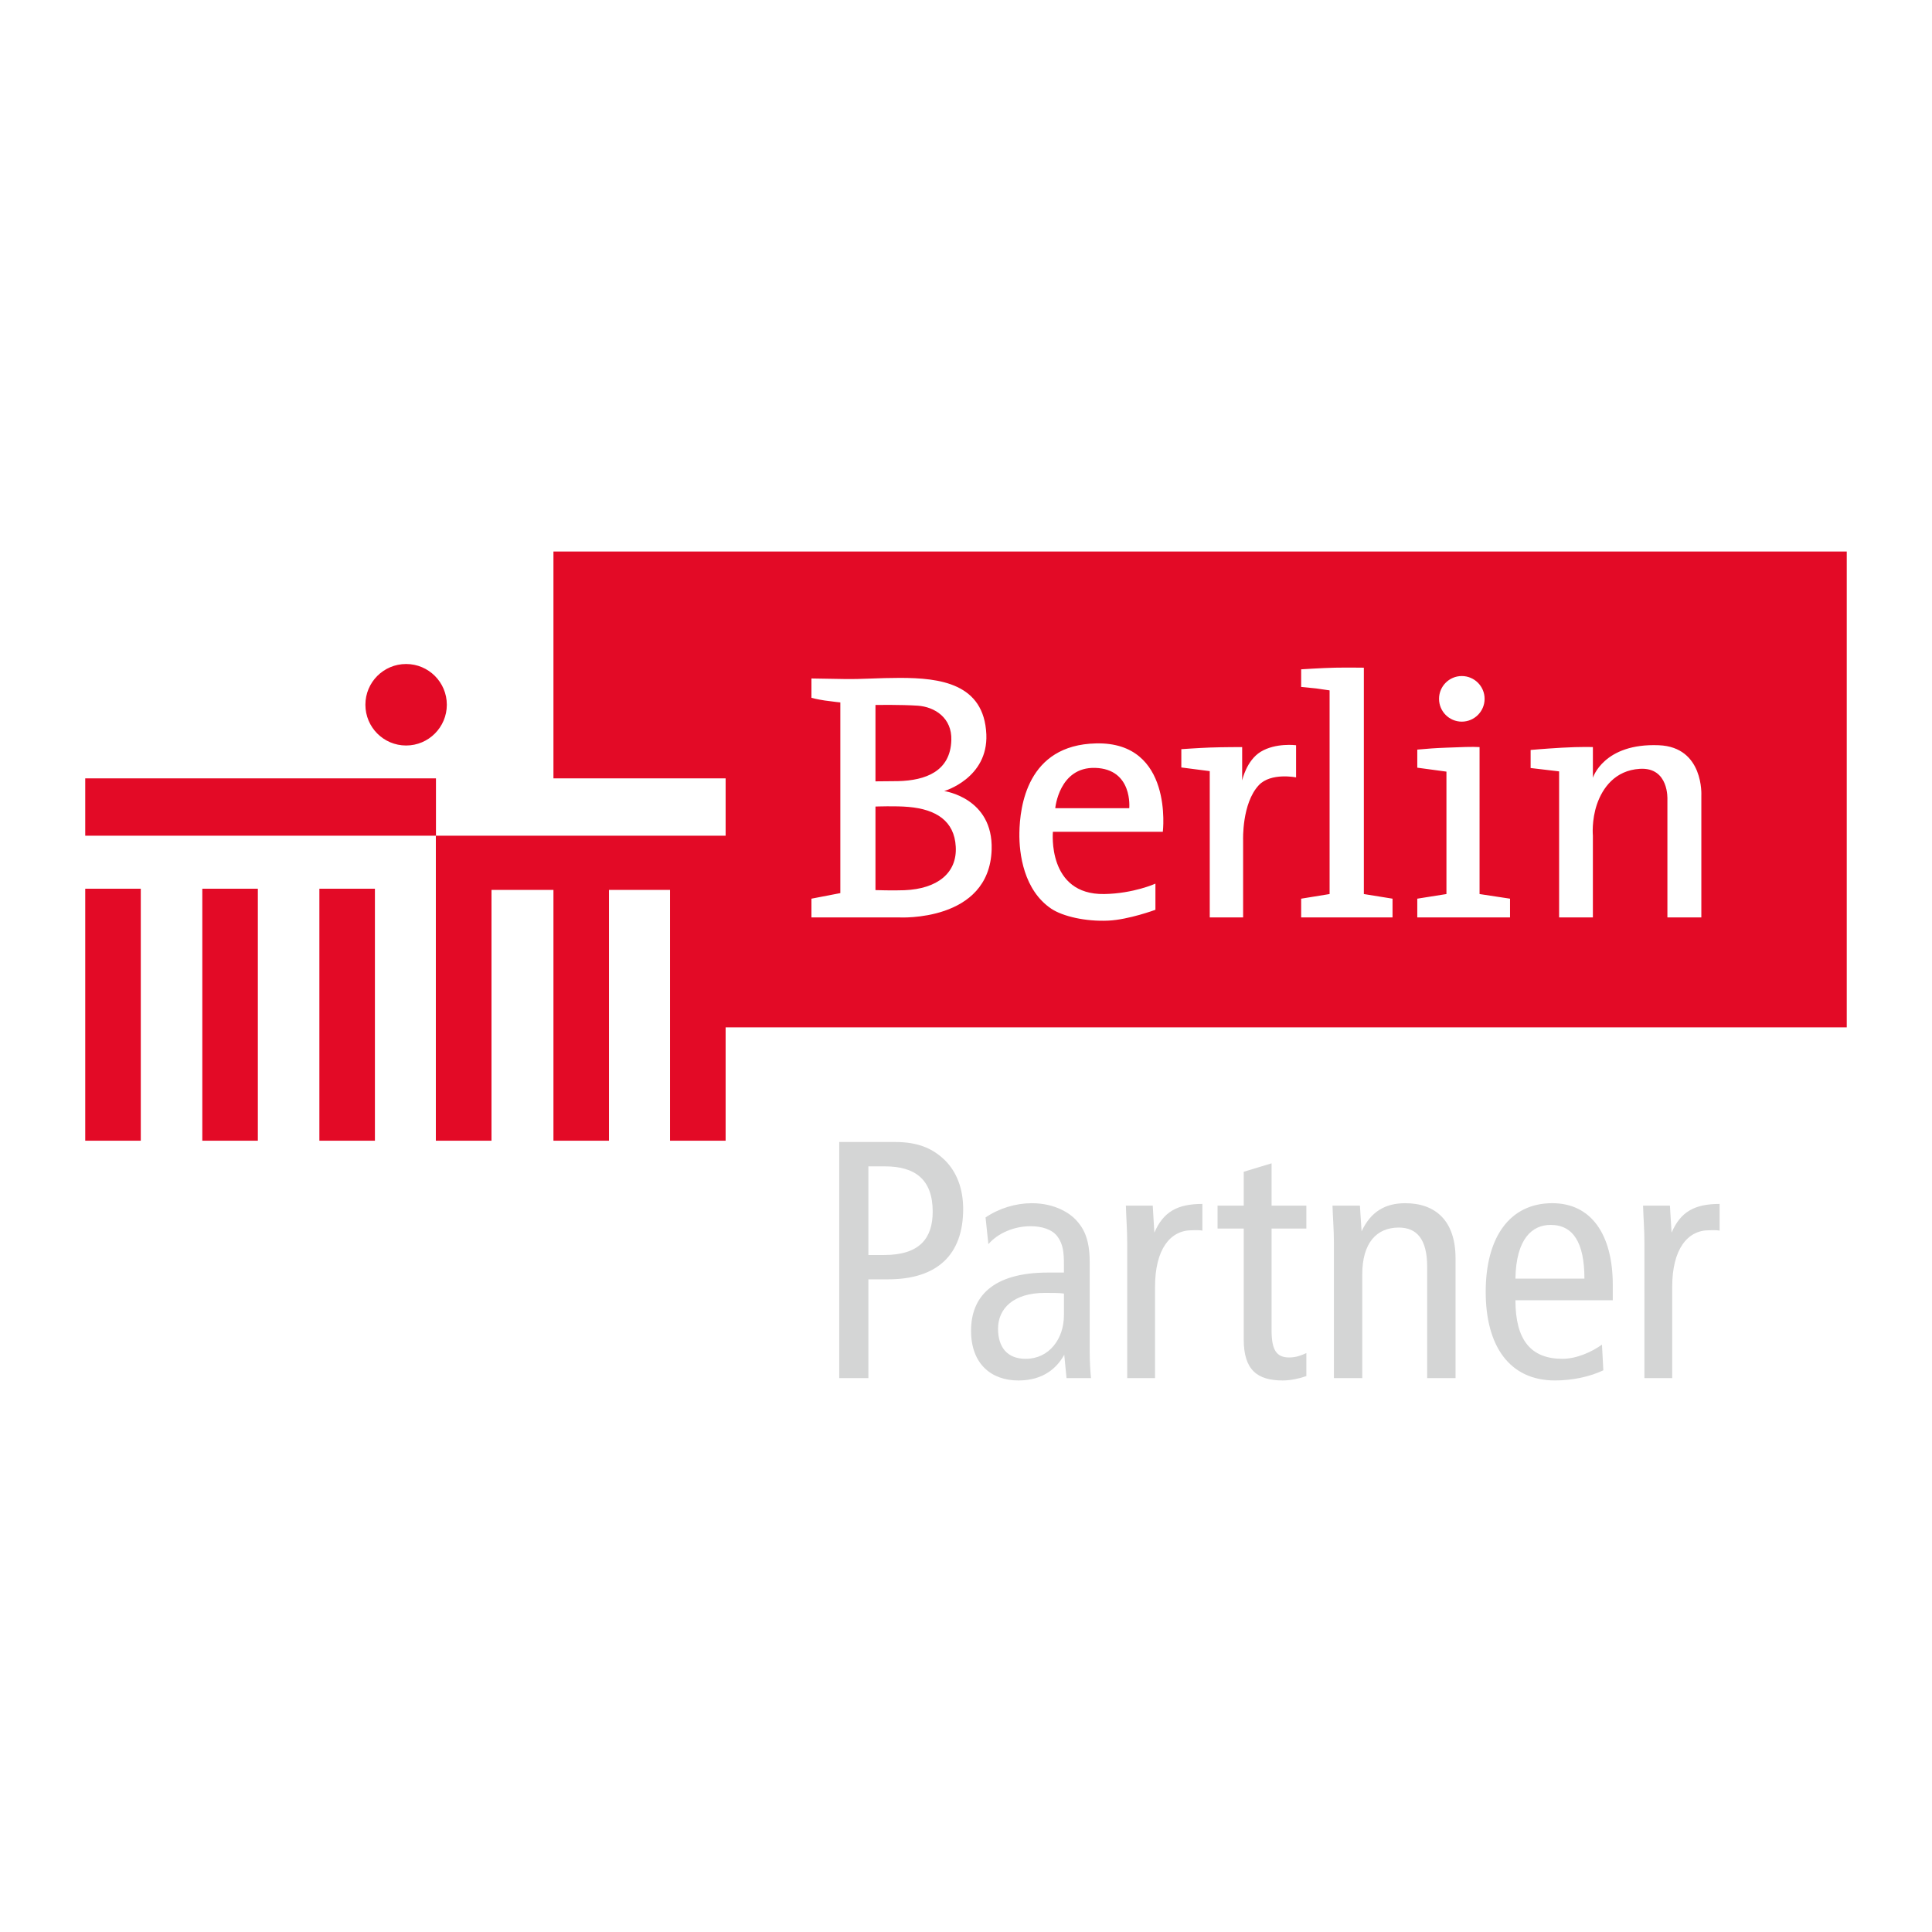 <?xml version="1.0" encoding="utf-8"?>
<!-- Generator: Adobe Illustrator 12.0.0, SVG Export Plug-In . SVG Version: 6.00 Build 51448)  -->
<!DOCTYPE svg PUBLIC "-//W3C//DTD SVG 1.1//EN" "http://www.w3.org/Graphics/SVG/1.1/DTD/svg11.dtd">
<svg  version="1.1" id="Calque_1" xmlns:x="http://ns.adobe.com/Extensibility/1.0/" xmlns:i="http://ns.adobe.com/AdobeIllustrator/10.0/" xmlns:graph="http://ns.adobe.com/Graphs/1.0/"
	 xmlns="http://www.w3.org/2000/svg" xmlns:xlink="http://www.w3.org/1999/xlink" xmlns:a="http://ns.adobe.com/AdobeSVGViewerExtensions/3.0/"
	 width="192.756" height="192.756" viewBox="0 0 192.756 192.756"
	 style="overflow:visible;enable-background:new 0 0 192.756 192.756;" xml:space="preserve">
<g>
	<polygon style="fill-rule:evenodd;clip-rule:evenodd;fill:#FFFFFF;" points="0,0 192.756,0 192.756,192.756 0,192.756 0,0 	"/>
	<path style="fill-rule:evenodd;clip-rule:evenodd;fill:#E30A26;" d="M105.284,80.633h7.381c0,0,0.384-3.9-3.391-4.021
		C105.657,76.502,105.284,80.633,105.284,80.633L105.284,80.633z M105.048,82.987h10.967c0,0,1.086-9.002-6.668-8.818
		c-6.883,0.157-7.596,6.321-7.643,8.912c-0.037,2.107,0.44,5.74,3.187,7.585c1.139,0.76,3.424,1.29,5.678,1.185
		c2.028-0.089,4.708-1.081,4.708-1.081v-2.609c0,0-2.182,0.989-5.102,1.037C104.451,89.293,105.048,82.987,105.048,82.987
		L105.048,82.987z M83.84,70.08v19.025l-2.883,0.556v1.871h8.77c0,0,8.983,0.487,9.209-6.768c0.161-5.169-4.734-5.839-4.734-5.839
		s4.387-1.269,4.205-5.657c-0.222-5.079-4.613-5.635-8.634-5.635c-2.169,0-3.716,0.141-5.494,0.114l-3.322-0.056v1.929
		c0,0,0.508,0.147,1.315,0.268C83.315,70.034,83.84,70.08,83.84,70.08L83.84,70.08z M87.346,70.333v7.622l2.254-0.021
		c2.742-0.068,5.222-0.971,5.315-4.089c0.073-2.217-1.646-3.323-3.355-3.439C89.926,70.295,87.346,70.333,87.346,70.333
		L87.346,70.333z M87.346,80.47v8.336c0,0,1.761,0.057,2.889,0.011c3.302-0.137,5.268-1.725,5.121-4.341
		c-0.135-2.564-1.95-3.728-4.708-3.969C89.375,80.391,87.346,80.47,87.346,80.47L87.346,80.47z M123.931,77.86v-3.324
		c0,0-1.971,0-3.234,0.047c-1.106,0.042-2.836,0.162-2.836,0.162v1.825l2.836,0.367v14.594h3.329v-7.711c0,0-0.137-3.66,1.567-5.483
		c1.205-1.285,3.717-0.777,3.717-0.777v-3.208c0,0-2.024-0.266-3.534,0.655C124.351,75.884,123.931,77.86,123.931,77.86
		L123.931,77.86z M132.654,89.199l-2.837,0.462v1.871h9.116v-1.871l-2.861-0.462V66.615c0,0-1.742-0.021-2.862,0
		c-1.321,0.027-3.393,0.164-3.393,0.164v1.756l1.5,0.151l1.337,0.193V89.199L132.654,89.199z M143.573,69.724
		c0-1.257,1.017-2.275,2.269-2.275c1.255,0,2.277,1.018,2.277,2.275c0,1.254-1.022,2.275-2.277,2.275
		C144.59,71.999,143.573,70.978,143.573,69.724L143.573,69.724z M144.312,89.199l-2.909,0.462v1.871h9.253v-1.871l-3.04-0.462
		V74.537c-0.734-0.047-1.84,0-3.304,0.058c-1.216,0.046-1.777,0.094-2.909,0.193v1.804l2.909,0.393V89.199L144.312,89.199z
		 M155.552,91.532h3.37v-8.152c0,0-0.147-1.535,0.414-3.161c0.546-1.572,1.777-3.36,4.268-3.513
		c2.925-0.178,2.753,3.052,2.753,3.052v11.773h3.386V79.385c0,0,0.278-4.849-4.24-5.033c-5.511-0.225-6.58,3.245-6.58,3.245v-3.061
		c0,0-1.185-0.047-3.093,0.062c-1.809,0.105-3.119,0.226-3.119,0.226v1.802l2.842,0.335V91.532L155.552,91.532z M36.455,70.312
		c0-2.244,1.814-4.064,4.062-4.064c2.244,0,4.063,1.82,4.063,4.064c0,2.242-1.819,4.067-4.063,4.067
		C38.27,74.379,36.455,72.554,36.455,70.312L36.455,70.312z M43.485,113.81h5.552V88.784h6.18v25.026h5.541V88.784h6.091v25.026
		h5.547v-11.312h111.855V55.026H55.217v22.63h17.179v5.724H43.485V113.81L43.485,113.81z M8.504,83.379v-5.724h34.992v5.724H8.504
		L8.504,83.379z M31.864,113.81v-25.14h5.541v25.14H31.864L31.864,113.81z M20.184,113.81v-25.14h5.542v25.14H20.184L20.184,113.81z
		 M8.504,113.81v-25.14h5.542v25.14H8.504L8.504,113.81z"/>
	<path style="fill-rule:evenodd;clip-rule:evenodd;fill:#D4D5D5;" d="M86.639,116.369h1.657c2.972,0,4.759,1.277,4.759,4.519
		c0,2.636-1.289,4.324-4.828,4.324h-1.588V116.369L86.639,116.369z M98.611,124.132c0.928-1.081,2.537-1.792,4.203-1.792
		c1.117,0,2.182,0.303,2.727,1.078c0.515,0.745,0.608,1.489,0.608,2.769v0.776h-1.572c-5.609,0-7.695,2.463-7.695,5.808
		c0,3.309,2.018,4.959,4.718,4.959c2.5,0,3.847-1.247,4.581-2.563l0.226,2.329h2.442c-0.062-0.609-0.13-1.622-0.13-2.632v-8.981
		c0-2.427-0.709-3.475-1.411-4.214c-0.514-0.546-1.961-1.624-4.367-1.624c-1.603,0-3.266,0.508-4.612,1.42L98.611,124.132
		L98.611,124.132z M106.149,131.22c0,2.357-1.473,4.351-3.816,4.351c-1.86,0-2.758-1.18-2.758-3.005c0-1.991,1.51-3.575,4.683-3.575
		c0.738,0,1.41,0,1.892,0.068V131.22L106.149,131.22z M112.462,137.495h2.777v-9.112c0-3.748,1.516-5.641,3.67-5.641
		c0.361,0,0.728-0.031,1.054,0.037v-2.663c-2.475,0-3.895,0.771-4.793,2.868l-0.161-2.7h-2.68c0.033,1.211,0.133,2.458,0.133,3.711
		V137.495L112.462,137.495z M130.336,134.998c-0.528,0.236-1.022,0.436-1.719,0.436c-1.258,0-1.751-0.738-1.751-2.7v-10.159h3.47
		v-2.29h-3.47v-4.22l-2.778,0.844v3.376h-2.611v2.29h2.611v11.071c0,3.041,1.358,4.084,3.9,4.084c0.766,0,1.688-0.199,2.348-0.439
		V134.998L130.336,134.998z M133.084,137.495h2.83v-10.359c0-3.108,1.415-4.661,3.638-4.661c1.825,0,2.837,1.18,2.837,3.917v11.104
		h2.831v-11.947c0-3.78-2.023-5.504-5.022-5.504c-1.993,0-3.438,0.844-4.352,2.804l-0.168-2.563h-2.735
		c0.036,1.211,0.142,2.458,0.142,3.711V137.495L133.084,137.495z M160.908,129.73v-1.516c0-5.062-2.159-8.171-6.033-8.171
		c-4.282,0-6.646,3.442-6.646,8.843c0,5.399,2.364,8.843,6.914,8.843c1.72,0,3.476-0.371,4.822-1.012l-0.136-2.563
		c-0.976,0.709-2.521,1.416-3.941,1.416c-3.136,0-4.693-1.855-4.693-5.84H160.908L160.908,129.73z M151.194,127.57
		c0.068-4.016,1.694-5.361,3.513-5.361c2.259,0,3.371,1.786,3.371,5.361H151.194L151.194,127.57z M164.064,137.495h2.772v-9.112
		c0-3.748,1.526-5.641,3.675-5.641c0.363,0,0.725-0.031,1.054,0.037v-2.663c-2.474,0-3.895,0.771-4.79,2.868l-0.168-2.7h-2.68
		c0.037,1.211,0.137,2.458,0.137,3.711V137.495L164.064,137.495z M83.729,137.495h2.91v-9.856h1.956c4.89,0,7.501-2.427,7.501-7.019
		c0-2.061-0.666-3.712-1.818-4.86c-1.222-1.185-2.68-1.823-4.992-1.823h-5.556V137.495L83.729,137.495z"/>
</g>
</svg>
